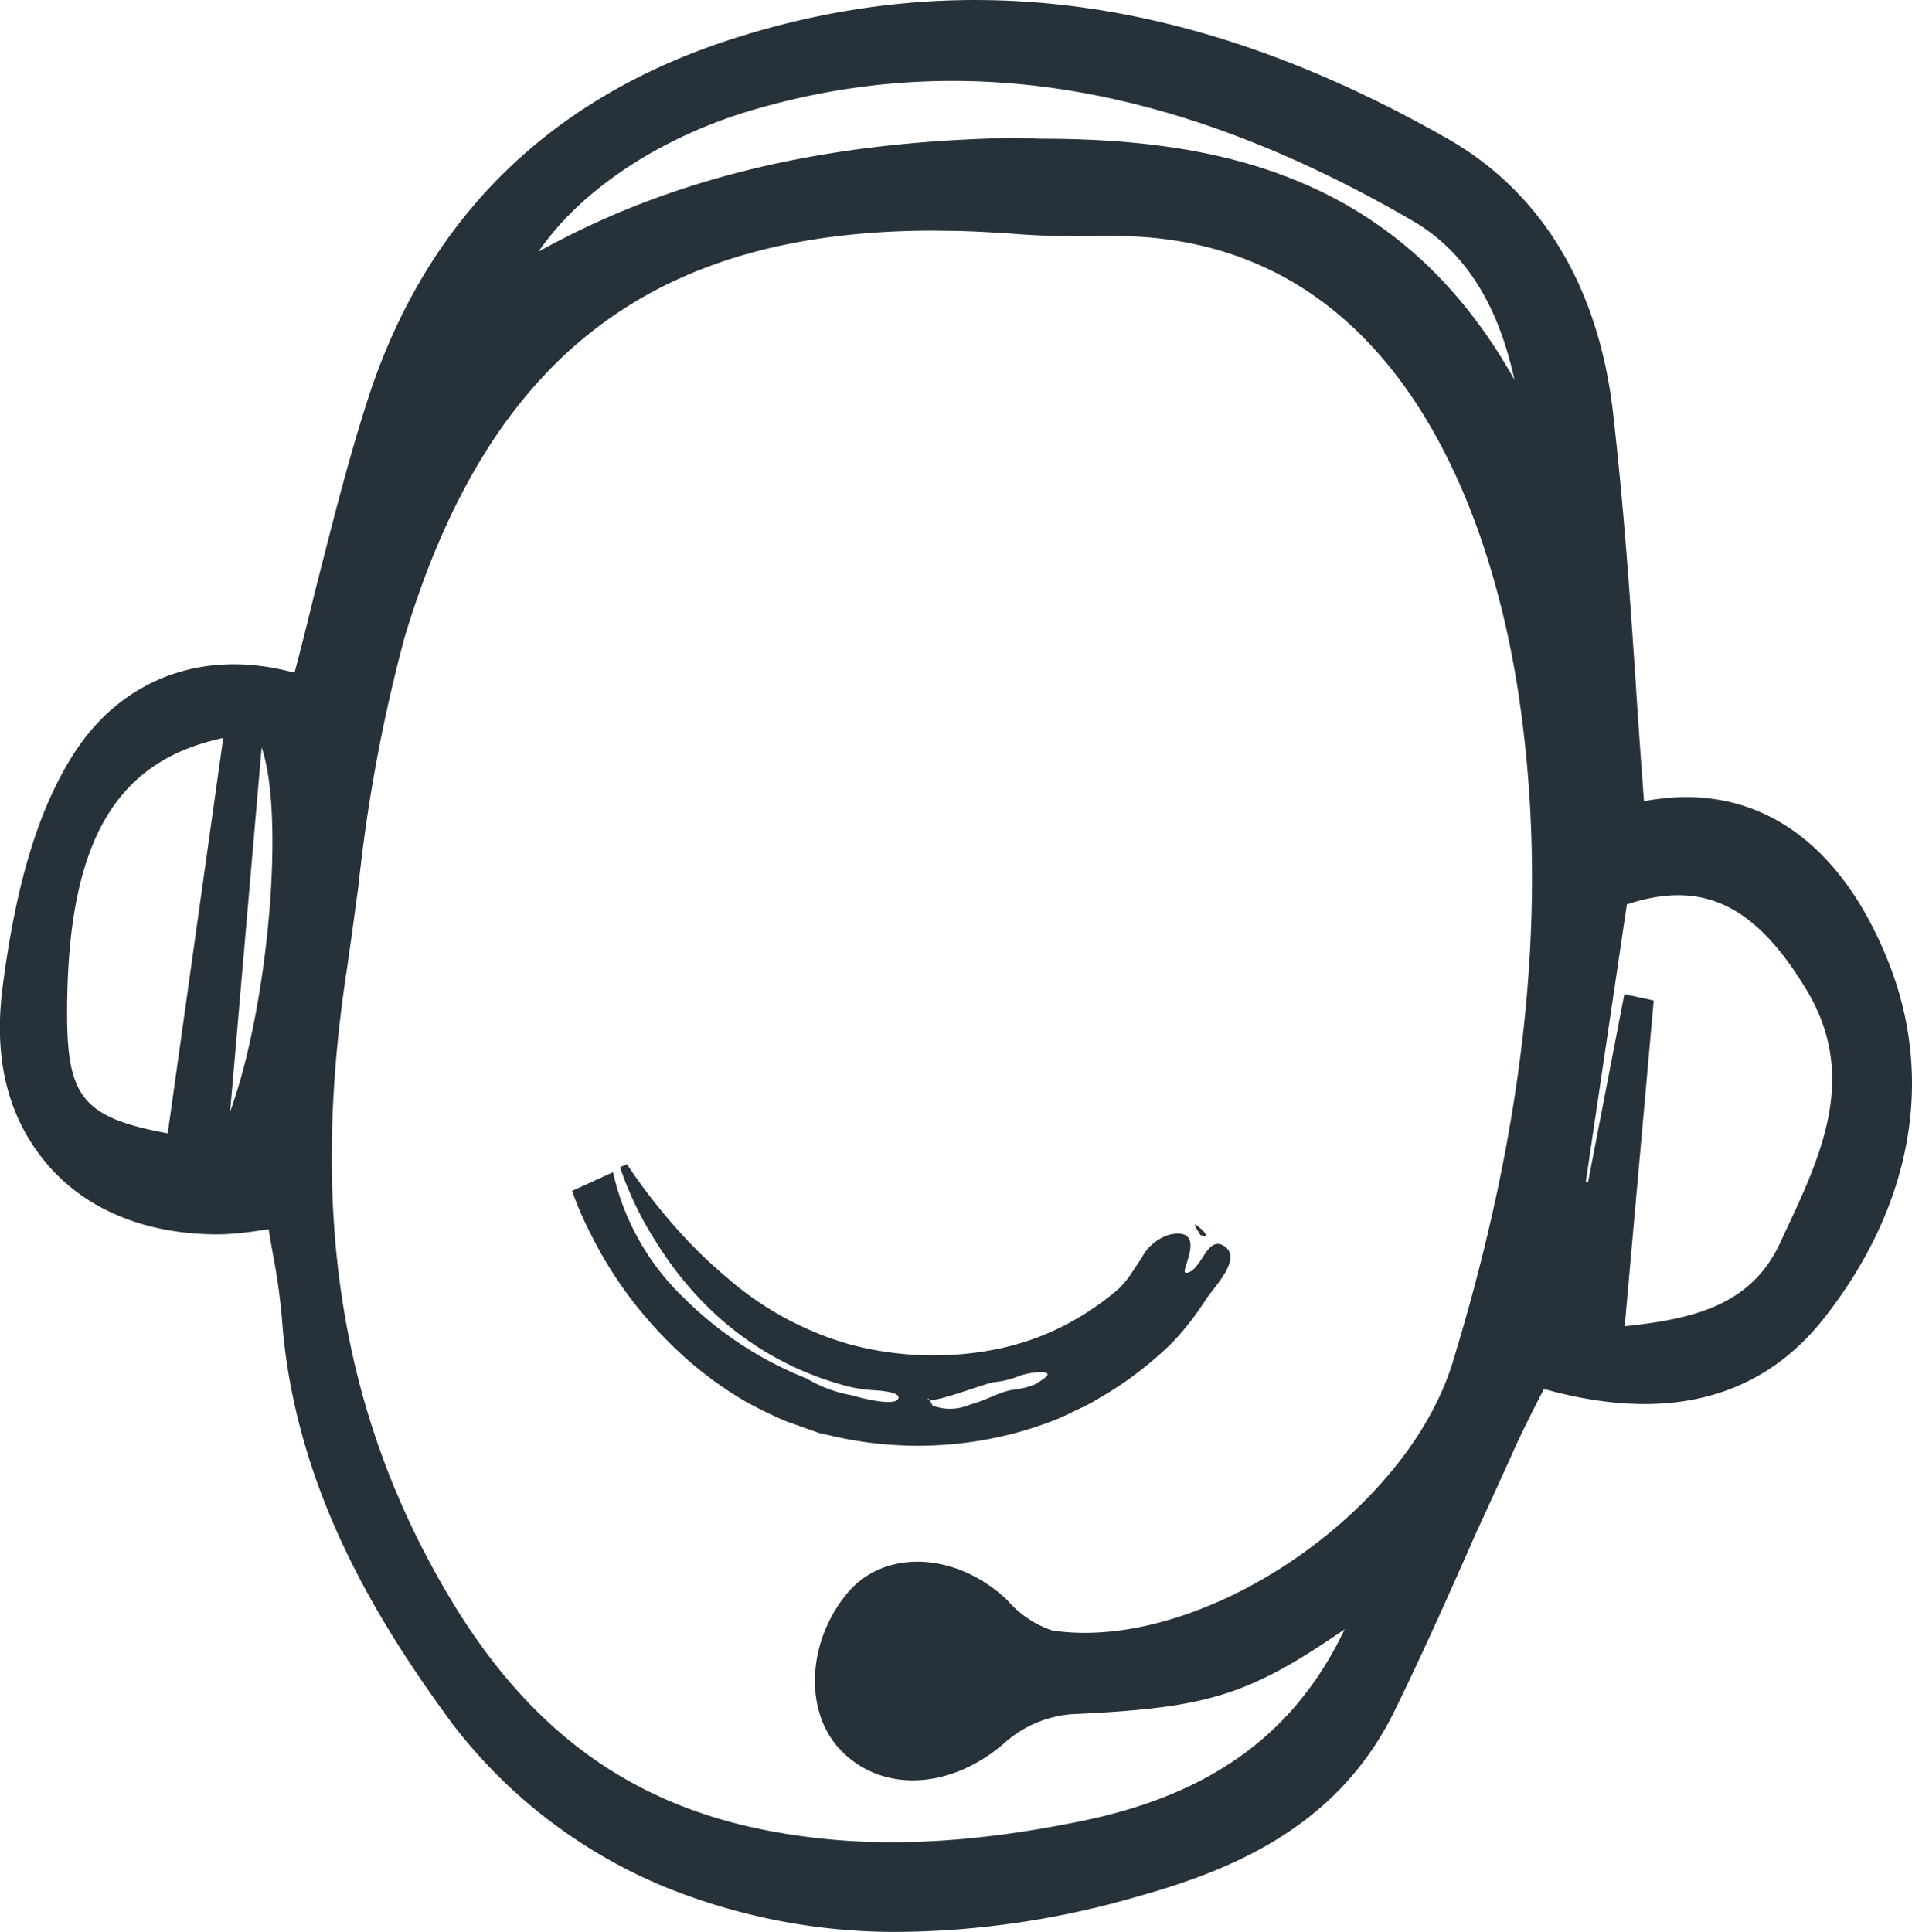 <?xml version="1.0" encoding="UTF-8"?> <svg xmlns="http://www.w3.org/2000/svg" viewBox="0 0 114 115.18"><defs><style>.cls-1,.cls-2{fill:#26313a;}.cls-2{fill-rule:evenodd;}</style></defs><g id="Calque_2" data-name="Calque 2"><g id="Calque_1-2" data-name="Calque 1"><path class="cls-1" d="M17.88,40.71c1.55-5.82,2.77-11.63,4.64-17.2C26.08,13,33.18,6.32,43.32,3,58.48-2.09,72.6,1,86.1,8.7c5.78,3.3,8.83,9.12,9.61,15.93C96.6,32.39,97,40.21,97.6,48.35c7.09-1.59,11.86,2.47,14.52,9.09,3,7.53.94,14.89-3.69,20.8-4.08,5.21-10.08,5.91-16.61,4-.55,1.1-1.2,2.32-1.78,3.59-2.43,5.31-4.73,10.69-7.3,15.93-3.17,6.46-8.83,9.09-15.14,10.85-9.4,2.62-18.88,3.11-27.89-.61a30.22,30.22,0,0,1-12.37-9.49c-5.1-6.93-9.44-14.68-10.1-24-.13-1.87-.55-3.71-.87-5.81-1.15.13-2.17.33-3.21.35C4.83,73.26-.5,67.6.61,59c.59-4.64,1.66-9.65,4-13.47C7.5,40.74,12.56,39.08,17.88,40.71ZM81.29,95.77c-6.91,5-9,5.56-17.4,5.94a7.23,7.23,0,0,0-4.22,1.73c-3,2.64-6.87,3-9.26.55-2-2.1-1.81-6,.45-8.72,2.08-2.44,6.06-2.17,8.86.49a6.5,6.5,0,0,0,2.92,1.94c9,1.35,21.56-7.09,24.39-16.36,4-13,6-26.34,4-39.92-2-13.85-9.12-28.53-25.69-27.84-2.73.11-5.48-.24-8.21-.3-17.6-.43-28.1,7-33.39,24.54-1.92,6.4-2.47,13.28-3.48,20-2,13.28-.86,25.82,6.17,37.65,4.48,7.54,10.2,12.15,18.31,14,6.73,1.5,13.3,1,20-.37C72,107.52,78,104.09,81.29,95.77ZM97.16,59.85l.89.19L96.36,79.62c4.13-.41,8.18-1,10.17-5.27,2.28-4.87,5-10,1.58-15.59-2.63-4.39-5.94-7.18-11.49-5.22-.86,5.7-1.73,11.52-2.6,17.34l1,.15Q96.12,65.44,97.16,59.85Zm-6-34.39c-.62-5.4-2.43-10.25-6.79-12.78C72,5.47,58.83,1.89,44.61,6.13,38.32,8,33,11.84,30.81,16.32,40,10.79,50,8.9,60.56,8.72,73.72,8.5,84.8,11.55,91.21,25.46ZM13.87,43.41c-7.22,1.21-10.33,6.36-10.36,17,0,5.31,1.14,6.72,6.84,7.72Q12.11,55.78,13.87,43.41ZM13,69c3.27-5.69,5-23.18,2.24-26Z"></path><path class="cls-1" d="M53.62,115.18a36.44,36.44,0,0,1-14.07-2.72A30.7,30.7,0,0,1,27,102.81c-4.36-5.93-9.46-14-10.19-24.21a37.87,37.87,0,0,0-.53-3.79c-.09-.5-.18-1-.26-1.52l-.64.09a18.45,18.45,0,0,1-2.18.21c-4.34.06-8.06-1.41-10.42-4.22S-.38,63.08.15,58.89c.77-6,2.06-10.39,4.07-13.67,2.88-4.72,7.85-6.61,13.34-5.11.44-1.66.85-3.32,1.26-5,1-3.91,2-7.95,3.27-11.79C25.58,13,32.68,6,43.18,2.48c14-4.66,28.13-2.76,43.13,5.79,5.6,3.19,9,8.83,9.86,16.3.62,5.39,1,10.71,1.37,16.34q.22,3.39.48,6.86c6.42-1.22,11.57,2.13,14.53,9.47,2.83,7,1.49,14.6-3.76,21.31-3.82,4.87-9.44,6.3-16.74,4.26-.11.23-.23.46-.35.69-.41.81-.84,1.67-1.25,2.54Q89.24,88.73,88,91.41C86.47,94.9,84.86,98.5,83.15,102c-3.4,6.94-9.71,9.51-15.43,11.1A52.41,52.41,0,0,1,53.62,115.18Zm-36.87-43,.07.45c.11.68.22,1.33.33,2a36.55,36.55,0,0,1,.55,3.9c.71,9.89,5.72,17.85,10,23.68a29.75,29.75,0,0,0,12.18,9.34c8.07,3.32,17.09,3.51,27.6.58,5.81-1.61,11.63-4,14.86-10.6C84,98.07,85.64,94.47,87.2,91c.8-1.79,1.61-3.59,2.42-5.38.41-.88.85-1.75,1.27-2.57l.52-1,.17-.35.36.1c7.09,2.08,12.52.79,16.13-3.83,5-6.42,6.32-13.63,3.63-20.3-2-5-6.07-10.58-14-8.8l-.51.12,0-.56c-.2-2.5-.37-5-.53-7.41-.39-5.62-.75-10.92-1.37-16.29-.81-7.14-4-12.52-9.37-15.56C71.11.71,57.23-1.16,43.46,3.42,33.1,6.86,26.39,13.49,23,23.68c-1.29,3.8-2.28,7.82-3.25,11.71-.45,1.81-.9,3.63-1.38,5.45l-.13.48-.44-.14c-5.27-1.61-10,.1-12.77,4.57C3.09,48.87,1.81,53.21,1.06,59c-.49,3.89.33,7.24,2.38,9.69s5.62,4,9.71,3.89a17,17,0,0,0,2.08-.2l1.09-.14ZM53.2,110.81a39.49,39.49,0,0,1-8.6-.92c-8-1.8-13.93-6.31-18.61-14.19-6.51-11-8.5-23-6.24-38,.26-1.7.49-3.4.71-5.11a95.69,95.69,0,0,1,2.79-14.94C28.57,20,39,12.34,57.09,12.79c1,0,2.09.09,3.14.16a49.82,49.82,0,0,0,5,.14C85,12.23,90.14,32.57,91.44,41.34c1.82,12.31.52,25.45-4,40.15-2.9,9.5-15.7,18.08-24.89,16.69a6.73,6.73,0,0,1-3.16-2.05c-2.65-2.51-6.33-2.74-8.21-.53-2.09,2.46-2.3,6.14-.47,8,2.14,2.23,5.77,2,8.63-.57a7.67,7.67,0,0,1,4.5-1.85c8.42-.38,10.5-1.09,17.16-5.85l1.29-.92L81.72,96c-3,7.57-8.26,11.75-17,13.55A57.3,57.3,0,0,1,53.2,110.81Zm2.47-97.06c-16.75,0-26.5,7.52-31.54,24.22a95.08,95.08,0,0,0-2.75,14.78c-.23,1.71-.46,3.42-.71,5.12-2.23,14.7-.29,26.56,6.1,37.31,4.54,7.64,10.27,12,18,13.75,5.88,1.31,12.16,1.2,19.77-.37s12.65-5.15,15.63-11.42c-5.82,4-8.23,4.69-16.28,5.06A6.81,6.81,0,0,0,60,103.82c-3.24,2.89-7.39,3.11-9.88.52-2.21-2.3-2-6.51.43-9.39,2.22-2.62,6.49-2.42,9.51.45a6.09,6.09,0,0,0,2.68,1.81c8.82,1.32,21.1-6.91,23.88-16,4.45-14.56,5.74-27.54,3.94-39.7-1.24-8.34-6-27.44-24.12-27.44-.37,0-.73,0-1.11,0a48.59,48.59,0,0,1-5.13-.15c-1-.06-2.07-.13-3.1-.15ZM95.85,80.16l1.71-19.73h0L95.42,71.58l-1.93-.29L96.2,53.17l.27-.09c6.42-2.27,9.8,1.7,12,5.42,3.37,5.6.92,10.8-1.24,15.39l-.32.68c-2,4.36-6,5.09-10.53,5.54Zm1-20.89,1.75.38L96.87,79.07c4-.42,7.5-1.2,9.25-4.93l.32-.69c2.14-4.56,4.37-9.29,1.28-14.42S101.48,52.44,97,53.92L94.55,70.46l.14,0ZM12.39,71.05,14.89,42l.69.68c3,3,1.1,20.91-2.16,26.58ZM15.6,44.56,13.72,66.28C16,60,17,48.62,15.6,44.56ZM10.73,68.7l-.46-.08c-5.88-1-7.23-2.57-7.22-8.21,0-10.85,3.34-16.24,10.74-17.49l.63-.1ZM13.31,44C6.8,45.37,4,50.32,4,60.42c0,5,.95,6.21,6,7.15ZM92,28.27l-1.2-2.6C84,10.83,71.66,9,60.57,9.21c-11.9.2-21.29,2.6-29.54,7.54l-1.35.81.72-1.46C32.6,11.59,38,7.59,44.48,5.66,57.26,1.85,70.39,4,84.64,12.25c4,2.31,6.28,6.61,7,13.15Zm-30-20c10.32,0,21.37,2,28.3,14.38-1-4.58-3-7.7-6.08-9.49C70.17,5,57.27,2.87,44.73,6.6,39.25,8.24,34.59,11.38,32.11,15c8-4.43,17.11-6.59,28.44-6.78Z"></path><path class="cls-2" d="M50.82,82.72a9.92,9.92,0,0,0,1.52.18c.66.06,1.28.18,1.23.45-.13.55-2.23,0-2.83-.17a8,8,0,0,1-2.66-1,21.78,21.78,0,0,1-7.31-4.8,14.88,14.88,0,0,1-4.22-7.49L34.11,71a20.79,20.79,0,0,0,1.1,2.55,25.07,25.07,0,0,0,1.34,2.36A24.76,24.76,0,0,0,40,80.14a22.13,22.13,0,0,0,4.4,3.39,25.27,25.27,0,0,0,2.51,1.22l1.32.47.66.23.68.15a22.62,22.62,0,0,0,10.88-.14,22.34,22.34,0,0,0,2.62-.87c.43-.18.84-.39,1.26-.59a9.51,9.51,0,0,0,1.22-.65A21.38,21.38,0,0,0,69.94,80a17,17,0,0,0,2-2.59c.64-.88,1.94-2.25,1.2-3-.6-.53-1-.11-1.32.38s-.71,1.13-1.11,1.09c-.23,0,.16-.72.25-1.36s-.1-1.15-1.22-.91a2.79,2.79,0,0,0-1.69,1.42c-.23.33-.45.68-.67,1a5.79,5.79,0,0,1-.68.81,16.66,16.66,0,0,1-3.61,2.37,15.73,15.73,0,0,1-4,1.29,19.27,19.27,0,0,1-8.39-.34,19,19,0,0,1-7.37-4,28.42,28.42,0,0,1-3.18-3.13,34.43,34.43,0,0,1-2.77-3.62l-.41.18A20.12,20.12,0,0,0,39.09,74,20.66,20.66,0,0,0,42.28,78,18.44,18.44,0,0,0,50.82,82.72Zm4.51.69c.08.35,3.13-.83,3.89-1a5.23,5.23,0,0,0,1.36-.3,4,4,0,0,1,1.44-.3c1,0,0,.52-.27.71a4.89,4.89,0,0,1-1.43.35c-.77.14-1.6.65-2.45.86a3,3,0,0,1-2.28.07C55.66,83.86,55.31,83.23,55.33,83.41Z"></path><path class="cls-2" d="M71.58,73.64l-.22-.35c-.09-.17-.18-.31-.07-.27S72.41,73.91,71.58,73.64Z"></path></g></g></svg> 